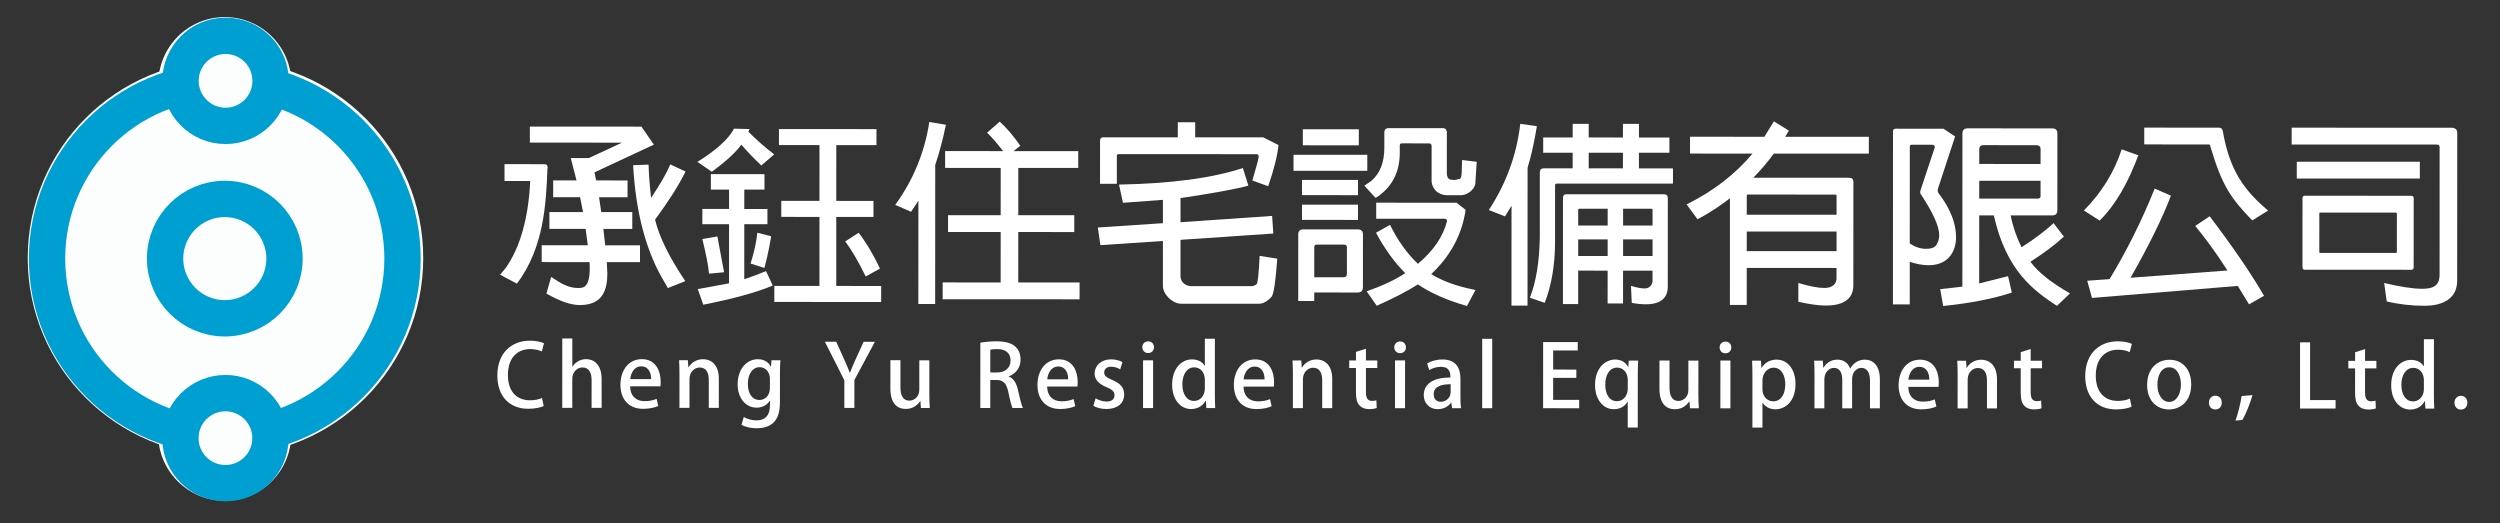 <?xml version="1.0" encoding="utf-8"?>
<!-- Generator: Adobe Illustrator 16.0.0, SVG Export Plug-In . SVG Version: 6.00 Build 0)  -->
<!DOCTYPE svg PUBLIC "-//W3C//DTD SVG 1.1//EN" "http://www.w3.org/Graphics/SVG/1.1/DTD/svg11.dtd">
<svg version="1.1" id="圖層_3" xmlns="http://www.w3.org/2000/svg" xmlns:xlink="http://www.w3.org/1999/xlink" x="0px" y="0px"
	 width="344px" height="72px" viewBox="0 0 344 72" enable-background="new 0 0 344 72" xml:space="preserve">
<rect x="0" y="0" width="344" height="72" fill="#333333" stroke="none"/>
<path fill="#FFFFFF" d="M80.404,55.976"/>
<g>
	<path fill="#FFFFFF" d="M74.815,55.868c-0.381,0.191-1.155,0.381-2.144,0.381c-2.535-0.002-4.237-1.682-4.236-4.586
		c0.001-3.096,1.955-4.785,4.479-4.784c1.047,0.001,1.69,0.228,1.94,0.357l-0.298,1.13c-0.38-0.177-0.916-0.333-1.594-0.333
		c-1.762,0-3.072,1.188-3.073,3.558c-0.001,2.237,1.165,3.489,3.047,3.489c0.619,0.001,1.25-0.129,1.643-0.32L74.815,55.868z"/>
	<path fill="#FFFFFF" d="M82.784,56.122h-1.382l0.001-3.834c0-0.94-0.32-1.727-1.249-1.727c-0.679,0-1.406,0.559-1.406,1.549
		l-0.002,4.01h-1.381l0.004-9.549l1.381,0.001l-0.001,3.882h0.023c0.429-0.68,1.167-1.038,1.881-1.038
		c0.988,0.002,2.131,0.669,2.13,2.742L82.784,56.122z"/>
	<path fill="#FFFFFF" d="M90.574,55.861c-0.464,0.216-1.192,0.394-2.084,0.394c-1.976,0-3.119-1.322-3.118-3.324
		c0-1.952,1.097-3.513,2.955-3.513c1.845,0.002,2.582,1.538,2.582,3.158c0,0.226-0.012,0.416-0.036,0.583h-4.167
		c0.035,1.477,0.951,2.036,1.987,2.036c0.726,0,1.227-0.131,1.655-0.31L90.574,55.861z M89.599,52.172
		c0.012-0.786-0.309-1.762-1.369-1.763c-1.012,0-1.44,0.999-1.512,1.762L89.599,52.172z"/>
	<path fill="#FFFFFF" d="M98.909,56.126h-1.381l0.001-3.845c0-0.927-0.309-1.713-1.249-1.715c-0.679,0-1.406,0.561-1.406,1.607
		l-0.001,3.952h-1.381l0.002-4.714c0-0.727-0.024-1.285-0.047-1.846l1.202,0.001l0.072,0.977h0.035c0.31-0.558,1-1.119,1.989-1.118
		c1.024,0,2.166,0.666,2.166,2.69L98.909,56.126z"/>
	<path fill="#FFFFFF" d="M107.381,49.572c-0.037,0.463-0.061,1.013-0.061,1.894l-0.001,3.737c0,1.309-0.109,3.727-3.216,3.725
		c-0.762,0-1.559-0.168-2.071-0.476l0.31-1.073c0.404,0.238,1.035,0.464,1.773,0.464c1.072,0.002,1.834-0.595,1.834-2.083v-0.631
		h-0.023c-0.333,0.561-0.977,0.965-1.822,0.963c-1.547,0-2.605-1.369-2.605-3.202c0.001-2.227,1.347-3.464,2.775-3.463
		c0.976,0,1.523,0.502,1.797,1.024h0.023l0.061-0.882L107.381,49.572z M105.939,52.108c0-0.87-0.571-1.585-1.416-1.585
		c-0.952-0.002-1.62,0.904-1.62,2.311c0,1.285,0.582,2.201,1.606,2.202c0.714,0,1.429-0.548,1.43-1.643V52.108z"/>
	<path fill="#FFFFFF" d="M120.387,47.029l-2.824,5.261l-0.001,3.845h-1.381l0.001-3.81l-2.676-5.298h1.559l1.071,2.381
		c0.297,0.666,0.558,1.238,0.796,1.88h0.023c0.227-0.604,0.501-1.214,0.798-1.892l1.084-2.367H120.387z"/>
	<path fill="#FFFFFF" d="M127.875,54.259c0,0.738,0.035,1.357,0.058,1.881l-1.214-0.001l-0.071-0.952h-0.036
		c-0.274,0.453-0.917,1.083-1.977,1.083c-1.131,0-2.119-0.703-2.118-2.799l0.002-3.905h1.382l-0.001,3.68
		c0,1.13,0.32,1.88,1.225,1.881c0.631,0,1.37-0.501,1.37-1.487l0.002-4.061l1.381,0.002L127.875,54.259z"/>
	<path fill="#FFFFFF" d="M138.798,51.811c0.679,0.249,1.059,0.894,1.273,1.857c0.274,1.19,0.5,2.132,0.678,2.477l-1.429-0.001
		c-0.13-0.262-0.344-1.059-0.57-2.179c-0.249-1.214-0.689-1.68-1.654-1.68h-0.833l-0.001,3.857l-1.37-0.001l0.004-8.988
		c0.583-0.105,1.392-0.189,2.214-0.189c1.19,0.001,2.023,0.217,2.595,0.728c0.476,0.417,0.726,1.048,0.726,1.788
		c0,1.167-0.715,1.964-1.633,2.31L138.798,51.811L138.798,51.811z M137.192,51.25c1.142,0.001,1.857-0.653,1.857-1.63
		c0-1.179-0.833-1.582-1.82-1.582c-0.464,0-0.797,0.033-0.964,0.081l-0.001,3.131H137.192z"/>
	<path fill="#FFFFFF" d="M147.955,55.886c-0.464,0.214-1.191,0.394-2.083,0.394c-1.976-0.002-3.119-1.324-3.118-3.325
		c0-1.951,1.097-3.512,2.954-3.511c1.845,0,2.582,1.537,2.582,3.157c0,0.226-0.011,0.416-0.036,0.584l-4.167-0.002
		c0.035,1.476,0.951,2.035,1.987,2.036c0.726,0,1.226-0.131,1.655-0.311L147.955,55.886z M146.981,52.195
		c0.013-0.785-0.309-1.763-1.368-1.763c-1.013,0-1.441,0.999-1.513,1.763H146.981z"/>
	<path fill="#FFFFFF" d="M154.14,50.829c-0.262-0.166-0.714-0.37-1.25-0.371c-0.619,0-0.952,0.358-0.953,0.797
		c0,0.454,0.298,0.68,1.095,1.024c1.083,0.441,1.655,1.037,1.655,1.989c0,1.262-0.966,2.013-2.453,2.012
		c-0.69,0-1.345-0.18-1.785-0.442l0.31-1.024c0.333,0.203,0.94,0.441,1.5,0.441c0.738,0,1.095-0.356,1.096-0.857
		c0-0.5-0.273-0.772-1.059-1.107c-1.167-0.464-1.678-1.12-1.678-1.882c0-1.095,0.894-1.964,2.275-1.964
		c0.643,0.001,1.202,0.181,1.56,0.382L154.14,50.829z"/>
	<path fill="#FFFFFF" d="M157.978,48.58c-0.477,0-0.797-0.358-0.797-0.799c0-0.464,0.334-0.81,0.81-0.81
		c0.476,0,0.797,0.347,0.797,0.812C158.787,48.225,158.477,48.58,157.978,48.58z M158.664,56.152l-1.381-0.001l0.003-6.571
		l1.381,0.002L158.664,56.152z"/>
	<path fill="#FFFFFF" d="M167.167,54.403c0,0.598,0.023,1.3,0.046,1.751l-1.215-0.001l-0.07-1.024h-0.037
		c-0.345,0.667-1.06,1.156-1.988,1.156c-1.488-0.001-2.618-1.323-2.617-3.348c0.001-2.226,1.275-3.488,2.739-3.486
		c0.845,0,1.452,0.38,1.737,0.882h0.024l0.001-3.728l1.381,0.001L167.167,54.403z M165.787,52.248c0-1.07-0.678-1.701-1.451-1.701
		c-1.06-0.001-1.644,1.046-1.645,2.346c0,1.285,0.57,2.273,1.618,2.274c0.892,0,1.477-0.785,1.478-1.701V52.248z"/>
	<path fill="#FFFFFF" d="M174.979,55.896c-0.464,0.215-1.189,0.393-2.084,0.393c-1.976-0.001-3.118-1.323-3.117-3.322
		c0-1.954,1.097-3.514,2.953-3.514c1.845,0.002,2.584,1.538,2.584,3.158c0,0.226-0.014,0.416-0.037,0.584l-4.167-0.002
		c0.035,1.476,0.951,2.035,1.987,2.035c0.728,0,1.226-0.129,1.655-0.309L174.979,55.896z M174.004,52.205
		c0.014-0.786-0.308-1.762-1.368-1.762c-1.012,0-1.442,0.998-1.513,1.76L174.004,52.205z"/>
	<path fill="#FFFFFF" d="M183.316,56.161h-1.381v-3.844c0.003-0.928-0.308-1.717-1.249-1.717c-0.679,0-1.404,0.56-1.404,1.608
		l-0.002,3.952h-1.381l0.002-4.713c0-0.728-0.023-1.286-0.048-1.847h1.202l0.072,0.978h0.033c0.312-0.559,1.001-1.119,1.987-1.119
		c1.026,0,2.168,0.667,2.168,2.691V56.161z"/>
	<path fill="#FFFFFF" d="M186.584,48.413l1.371-0.428l-0.002,1.618h1.561v1.037h-1.561v3.322c-0.002,0.81,0.247,1.201,0.831,1.201
		c0.274,0,0.441-0.036,0.605-0.083l0.049,1.06c-0.239,0.095-0.605,0.155-1.071,0.155c-0.55,0-1.012-0.18-1.299-0.502
		c-0.332-0.356-0.489-0.906-0.487-1.763v-3.391h-0.927v-1.038h0.927L186.584,48.413z"/>
	<path fill="#FFFFFF" d="M192.647,48.595c-0.476-0.001-0.798-0.358-0.798-0.799c0-0.464,0.332-0.811,0.81-0.811
		c0.476,0,0.799,0.347,0.799,0.812C193.458,48.237,193.148,48.595,192.647,48.595z M193.335,56.165h-1.382l0.003-6.57h1.381
		L193.335,56.165z"/>
	<path fill="#FFFFFF" d="M200.956,54.608c0,0.561,0.012,1.131,0.095,1.562l-1.25-0.002l-0.096-0.762h-0.035
		c-0.369,0.512-1.012,0.895-1.832,0.895c-1.228-0.002-1.929-0.906-1.929-1.92c0.001-1.631,1.417-2.44,3.668-2.44
		c0.001-0.486,0.001-1.464-1.319-1.464c-0.584,0-1.18,0.178-1.597,0.452l-0.287-0.916c0.465-0.298,1.238-0.549,2.12-0.549
		c1.928,0.003,2.464,1.275,2.463,2.669L200.956,54.608z M199.61,52.871c-1.082,0-2.333,0.199-2.334,1.367
		c0,0.727,0.454,1.048,0.966,1.048c0.749,0,1.368-0.571,1.368-1.334V52.871L199.61,52.871z"/>
	<path fill="#FFFFFF" d="M205.328,56.17h-1.381l0.004-9.549l1.38,0.002L205.328,56.17z"/>
	<path fill="#FFFFFF" d="M217.297,56.174l-4.965-0.002l0.002-9.104l4.762,0.002v1.152h-3.38l-0.001,2.63l3.19,0.001l-0.001,1.143
		l-3.19-0.001l-0.001,3.024l3.584,0.002V56.174L217.297,56.174z"/>
	<path fill="#FFFFFF" d="M225.408,49.618c-0.023,0.55-0.047,1.143-0.047,1.894l-0.005,7.321h-1.381l0.002-3.55h-0.035
		c-0.333,0.598-0.989,1.025-1.894,1.025c-1.417-0.002-2.571-1.288-2.569-3.322c0-2.394,1.429-3.513,2.761-3.513
		c0.846,0,1.453,0.382,1.787,1.013h0.034l0.049-0.869L225.408,49.618L225.408,49.618z M223.979,52.238
		c0-1.022-0.689-1.655-1.439-1.656c-1.06,0-1.655,0.977-1.655,2.333c-0.002,1.273,0.521,2.286,1.604,2.286
		c1.025,0,1.488-0.952,1.49-1.666V52.238z"/>
	<path fill="#FFFFFF" d="M233.696,54.302c0,0.737,0.034,1.356,0.06,1.88l-1.214-0.002l-0.07-0.951h-0.036
		c-0.273,0.453-0.916,1.084-1.976,1.082c-1.131,0-2.119-0.703-2.118-2.799l0.001-3.905l1.383,0.001l-0.003,3.679
		c0,1.131,0.321,1.882,1.226,1.882c0.632,0.001,1.369-0.502,1.37-1.487l0.001-4.061l1.381,0.001L233.696,54.302z"/>
	<path fill="#FFFFFF" d="M237.416,48.613c-0.475,0-0.797-0.358-0.797-0.799c0-0.464,0.333-0.811,0.811-0.811
		c0.477,0,0.797,0.347,0.797,0.811C238.227,48.255,237.917,48.613,237.416,48.613z M238.104,56.183h-1.381l0.002-6.57h1.381
		L238.104,56.183z"/>
	<path fill="#FFFFFF" d="M242.396,50.626c0.451-0.738,1.165-1.143,2.082-1.142c1.478,0,2.584,1.312,2.583,3.346
		c-0.001,2.406-1.392,3.488-2.774,3.488c-0.785-0.001-1.428-0.372-1.751-0.906h-0.022l-0.001,3.428l-1.382-0.001l0.003-7.093
		c0.002-0.858-0.022-1.536-0.046-2.121h1.214l0.072,1.001H242.396L242.396,50.626z M242.512,53.542
		c-0.001,1.179,0.809,1.68,1.488,1.681c1.07,0,1.654-0.989,1.655-2.346c0-1.252-0.559-2.285-1.618-2.285
		c-0.821-0.001-1.524,0.772-1.524,1.738L242.512,53.542L242.512,53.542z"/>
	<path fill="#FFFFFF" d="M258.67,56.191h-1.357l0.001-3.75c0.001-1.096-0.356-1.821-1.189-1.822c-0.63,0-1.273,0.571-1.273,1.524
		l-0.002,4.047l-1.357-0.001l0.002-3.953c0-0.915-0.344-1.618-1.142-1.618c-0.619,0-1.321,0.558-1.322,1.594l-0.001,3.977h-1.357
		l0.002-4.714c0-0.737-0.023-1.286-0.047-1.845h1.189l0.072,0.964h0.035c0.32-0.548,0.916-1.106,1.916-1.106
		c0.833,0,1.466,0.464,1.738,1.204h0.024c0.439-0.728,1.082-1.203,2.022-1.203c0.978,0.001,2.049,0.668,2.048,2.739L258.67,56.191z"
		/>
	<path fill="#FFFFFF" d="M266.448,55.933c-0.464,0.215-1.191,0.394-2.083,0.393c-1.977,0-3.119-1.323-3.118-3.322
		c0.001-1.953,1.097-3.512,2.953-3.512c1.846,0,2.583,1.536,2.583,3.155c0,0.227-0.013,0.417-0.035,0.585l-4.168-0.001
		c0.035,1.476,0.951,2.034,1.988,2.034c0.726,0.001,1.226-0.129,1.655-0.308L266.448,55.933z M265.474,52.242
		c0.013-0.786-0.31-1.762-1.368-1.764c-1.012,0-1.44,1-1.515,1.762L265.474,52.242z"/>
	<path fill="#FFFFFF" d="M274.785,56.197h-1.381v-3.845c0.002-0.929-0.307-1.715-1.248-1.716c-0.679,0-1.404,0.56-1.406,1.607v3.953
		l-1.382-0.001l0.002-4.713c0-0.727-0.023-1.286-0.048-1.846h1.203l0.07,0.978h0.036c0.309-0.56,0.999-1.12,1.987-1.117
		c1.024,0,2.166,0.666,2.166,2.69V56.197z"/>
	<path fill="#FFFFFF" d="M278.054,48.45l1.369-0.429v1.618h1.559v1.038l-1.559-0.002l-0.003,3.322c0,0.81,0.25,1.203,0.833,1.203
		c0.275,0,0.44-0.035,0.607-0.083l0.049,1.06c-0.239,0.096-0.609,0.154-1.073,0.154c-0.549,0-1.012-0.179-1.298-0.5
		c-0.333-0.357-0.488-0.907-0.486-1.762v-3.393l-0.929-0.002V49.64h0.929L278.054,48.45z"/>
	<path fill="#FFFFFF" d="M293.307,55.956c-0.382,0.189-1.156,0.38-2.144,0.38c-2.536-0.001-4.238-1.682-4.236-4.586
		c0.002-3.095,1.954-4.785,4.479-4.784c1.048,0,1.689,0.228,1.94,0.359l-0.299,1.129c-0.381-0.179-0.915-0.334-1.594-0.334
		c-1.762-0.001-3.072,1.19-3.074,3.56c0,2.237,1.167,3.487,3.047,3.488c0.619,0,1.251-0.131,1.645-0.321L293.307,55.956z"/>
	<path fill="#FFFFFF" d="M301.512,52.876c-0.001,2.451-1.595,3.464-3.071,3.464c-1.702,0-3-1.253-2.998-3.371
		c0-2.215,1.356-3.465,3.096-3.463C300.335,49.506,301.513,50.866,301.512,52.876z M298.489,50.541
		c-1.178-0.001-1.631,1.261-1.631,2.392c-0.002,1.287,0.605,2.369,1.617,2.37c1,0,1.619-1.083,1.62-2.392
		C300.096,51.827,299.644,50.541,298.489,50.541z"/>
	<path fill="#FFFFFF" d="M303.944,55.401c0-0.549,0.38-0.952,0.893-0.952c0.524,0,0.88,0.392,0.88,0.952
		c0,0.547-0.344,0.94-0.892,0.94C304.276,56.342,303.944,55.925,303.944,55.401z"/>
	<path fill="#FFFFFF" d="M309.946,54.366c-0.345,1.19-0.943,2.667-1.394,3.417l-0.951,0.095c0.333-0.904,0.689-2.334,0.846-3.381
		L309.946,54.366z"/>
	<path fill="#FFFFFF" d="M321.377,56.215h-4.892l0.003-9.106h1.381l-0.003,7.939l3.511,0.001V56.215L321.377,56.215z"/>
	<path fill="#FFFFFF" d="M324.064,48.468l1.369-0.428l-0.002,1.618l1.559,0.001v1.037h-1.559v3.32
		c-0.003,0.811,0.248,1.203,0.83,1.203c0.275,0,0.439-0.036,0.607-0.083l0.048,1.06c-0.238,0.096-0.605,0.155-1.071,0.155
		c-0.548,0-1.012-0.18-1.299-0.5c-0.332-0.357-0.487-0.907-0.487-1.764l0.002-3.392h-0.929v-1.039h0.929L324.064,48.468z"/>
	<path fill="#FFFFFF" d="M334.906,54.472c0,0.597,0.023,1.298,0.048,1.749h-1.215l-0.071-1.023h-0.035
		c-0.345,0.666-1.06,1.154-1.988,1.154c-1.487,0-2.619-1.322-2.617-3.346c0.001-2.227,1.275-3.487,2.739-3.487
		c0.844,0.001,1.45,0.38,1.738,0.883h0.023l0.001-3.728l1.381,0.002L334.906,54.472z M333.526,52.317
		c0.002-1.071-0.677-1.702-1.451-1.702c-1.059-0.002-1.646,1.046-1.646,2.344c0,1.286,0.572,2.275,1.619,2.275
		c0.894,0,1.478-0.785,1.478-1.701V52.317L333.526,52.317z"/>
	<path fill="#FFFFFF" d="M337.732,55.414c0-0.548,0.382-0.951,0.893-0.951c0.523,0,0.882,0.393,0.882,0.951
		c0,0.549-0.347,0.942-0.894,0.942C338.065,56.356,337.732,55.938,337.732,55.414z"/>
</g>
<g>
	<path fill="#FFFFFF" d="M69.58,36.879c1.987-2.829,3.134-6.831,3.38-11.976l-3.54-0.001v-2.314l5.418,0.002
		c0.353,0,0.518,0.137,0.518,0.491c0,0.081,0,0.081-0.028,0.135c-0.192,4.737-0.44,10.807-4.197,15.814l-2.314-1.227L69.58,36.879z
		 M83.49,36.069c0,0.218,0.082,1.252,0.082,1.497c-0.001,2.15-0.52,4.409-3.759,4.408c-1.415,0-2.885-0.6-4.626-1.58l0.654-2.286
		c1.416,0.953,2.395,1.524,3.756,1.525c0.38,0,0.68-0.082,0.871-0.217c0.463-0.354,0.681-1.226,0.682-2.505
		c0-0.272,0-0.545-0.026-0.844l-6.588-0.002l0.001-2.314l6.342,0.002l-0.299-2.258l-4.982-0.002l0.001-2.314l4.627,0.001
		l-0.407-2.042l-3.702-0.001l0.001-2.314l3.211,0.002l-0.788-3.077l2.477,0.001l4.574-2.121l-12.685-0.005v-2.205l15.353,0.007
		l1.713,2.477l-8.167,3.808l0.217,1.117l4.328,0.001l-0.001,2.313l-3.92-0.001l0.299,2.042l4.274,0.002l-0.001,2.314l-3.975-0.001
		l0.245,2.258l4.792,0.002l-0.001,2.314L83.49,36.069z M89.24,22.651c0.054,1.66,0.19,3.185,0.352,4.573
		c1.199-1.796,2.098-3.32,2.643-4.599l2.097,0.98c-0.954,1.933-2.37,4.138-4.195,6.614c0.571,2.396,1.985,5.228,4.161,8.467
		l-2.396,0.952l-0.925-1.607c-2.177-3.921-3.509-9.01-3.86-15.3L89.24,22.651z"/>
	<path fill="#FFFFFF" d="M104.757,22.766c-0.979-0.926-1.904-1.878-2.749-2.859c-0.816,1.116-2.206,2.368-4.057,3.729l-1.986-1.361
		c2.614-1.633,4.302-3.157,5.037-4.572l2.124,0.055l-0.164,0.409l0.028-0.028c1.115,1.117,2.285,2.152,3.537,3.104L104.757,22.766z
		 M100.315,38.989l0.003-8.139l-3.675-0.001l0.001-2.097l3.675,0.001l0.001-2.667l-2.504-0.001v-2.123l7.376,0.003v2.123
		l-2.777-0.001l-0.001,2.667l3.185,0.002l-0.001,2.097l-3.185-0.001l-0.003,7.567c1.17-0.381,2.151-0.763,2.996-1.115l0.924,1.987
		c-2.232,0.95-5.445,1.821-9.556,2.636l-0.761-2.149L100.315,38.989z M97.565,37.654c-0.109-1.171-0.434-2.777-0.925-4.766
		l2.07-0.353l0.924,4.927L97.565,37.654z M103.281,36.268c0.491-1.606,0.818-3.049,0.928-4.247l1.905,0.492
		c-0.273,1.66-0.6,3.129-0.927,4.355L103.281,36.268z M112.754,39.346l0.004-9.499l-5.254-0.002v-2.205l5.254,0.002l0.003-7.676
		l-5.58-0.002l0.001-2.204l13.42,0.005l-0.001,2.205l-5.526-0.002l-0.003,7.676l5.118,0.002v2.205l-5.118-0.002l-0.004,9.5
		l6.18,0.002v2.205l-14.7-0.007v-2.205L112.754,39.346z M119.125,38.043c-1.033-2.097-1.959-3.702-2.83-4.819l1.852-1.197
		c0.979,1.253,1.986,2.914,2.937,4.928L119.125,38.043z"/>
	<path fill="#FFFFFF" d="M126.372,27.62l-1.009,1.524l-2.177-0.953c2.506-3.455,4.059-7.293,4.687-11.403l2.286,0.381
		c-0.437,2.097-0.927,3.919-1.472,5.526l-0.008,19.135l-2.314-0.001L126.372,27.62z M137.691,38.866l0.002-6.94l-7.241-0.003
		l0.001-2.314l7.24,0.003l0.003-6.506l-7.649-0.003l0.001-2.314l7.976,0.003c-0.843-1.089-1.551-1.934-2.204-2.533l1.742-1.524
		c0.898,0.817,1.851,1.907,2.83,3.323l-0.926,0.734l8.901,0.003l-0.001,2.314l-8.249-0.003l-0.002,6.506l7.705,0.003l-0.001,2.314
		l-7.705-0.003l-0.002,6.94l8.438,0.004l-0.001,2.315l-18.837-0.009l0.001-2.314L137.691,38.866z"/>
	<path fill="#FFFFFF" d="M160.016,33.16l-8.602,0.568l-0.353-2.423l8.956-0.596l0.001-3.211l-5.499,0.406l-0.543-2.505
		c7.159-0.132,12.85-0.893,17.041-2.279l0.761,2.423c-1.794,0.49-4.954,1.06-9.337,1.712l-0.001,3.321l12.605-0.866l0.161,2.423
		l-12.767,0.866l-0.002,4.981c0,0.845,0.681,1.335,1.36,1.389l8.411,0.004c0.218,0,0.464-0.08,0.708-0.272
		c0.136-0.081,0.3-1.415,0.411-3.891l2.424,0.381c-0.222,3.157-0.494,4.927-0.793,5.255c-0.572,0.625-1.171,0.95-1.717,0.95
		l-10.804-0.005c-1.144-0.054-2.423-1.307-2.423-2.451L160.016,33.16z M162.063,18.896l0.001-2.069l2.396,0.001l-0.001,2.069
		l9.363,0.003l2.096,1.063c-0.161,1.578-0.655,3.457-1.416,5.662l-2.179-0.79c0.354-1.198,0.872-2.967,0.872-3.321
		c0-0.191-0.108-0.299-0.328-0.299l-18.972-0.007c-0.135,0-0.218,0.081-0.218,0.218l-0.001,3.865l-2.314-0.001l0.002-5.962
		c0-0.272,0.164-0.436,0.463-0.436L162.063,18.896z"/>
	<path fill="#FFFFFF" d="M177.989,21.298l10.153,0.004l-0.001,2.205l-10.153-0.004L177.989,21.298z M180.839,40.246v1.171
		l-2.205-0.002l0.004-9.173c0-0.436,0.244-0.68,0.682-0.68l7.513,0.003c0.465,0,0.709,0.245,0.709,0.681l-0.005,7.27
		c0,0.488-0.244,0.733-0.735,0.733L180.839,40.246z M179.157,28.159l7.704,0.003l-0.001,2.097l-7.705-0.003L179.157,28.159z
		 M179.157,24.756l7.705,0.003l-0.001,2.097l-7.704-0.004V24.756z M179.271,17.788l7.704,0.003l-0.002,2.205l-7.703-0.003
		L179.271,17.788z M185.334,34.015c0-0.245-0.135-0.354-0.38-0.354l-3.757-0.001c-0.244,0-0.354,0.109-0.354,0.354l-0.002,4.137
		l4.029,0.002c0.3,0,0.464-0.163,0.464-0.463V34.015z M192.881,19.726c-0.163,0-0.272,0.109-0.272,0.299l-0.001,1.007
		c-0.001,2.722-1.119,4.817-3.323,6.205l-1.551-1.689l0.925-0.625c1.226-1.034,1.825-2.558,1.826-4.599v-2.231l0.138-0.328
		l0.326-0.135l7.649,0.003l0.327,0.109l0.161,0.354l-0.002,5.662c0,0.899,0.354,0.981,0.981,1.008c0.218,0,0.272-0.027,0.818-0.163
		c0.134-0.055,0.218-0.327,0.244-0.816l0.055-1.77l2.014,0.245l-0.191,2.995c-0.136,0.979-1.28,1.606-1.962,1.606l-1.932-0.001
		c-1.497-0.055-2.178-1.171-2.123-2.097l0.002-4.709c-0.025-0.218-0.136-0.327-0.354-0.328L192.881,19.726z M201.854,42.105
		c-2.776-0.791-5.035-1.798-6.75-2.97c-1.442,0.925-3.348,1.903-5.664,2.938l-1.387-1.987c2.178-0.764,3.975-1.605,5.309-2.504
		c-1.44-1.416-2.804-3.294-4.025-5.554l1.933-1.089c1.062,2.178,2.366,3.975,3.835,5.365c2.151-1.823,3.487-3.782,4.005-5.877
		c0-0.354-0.354-0.354-0.654-0.328l-9.091-0.003v-2.205l11.054,0.005l1.25,0.98c-0.49,3.403-2.097,6.369-4.738,8.846
		c1.495,0.926,3.537,1.687,6.096,2.179L201.854,42.105z"/>
	<path fill="#FFFFFF" d="M207.985,28.306l-0.897,1.469l-2.231-0.872c2.397-3.646,3.84-7.593,4.333-11.867l2.285,0.329
		c-0.354,2.149-0.763,4.055-1.279,5.716l-0.009,18.973h-2.206L207.985,28.306z M216.398,23.165l0.002-2.15l-4.056-0.001l0.001-2.097
		l4.056,0.001l0.001-1.878h2.205l-0.002,1.878l4.709,0.002l0.003-1.878l2.204,0.001l-0.002,1.878l4.192,0.001l-0.001,2.097
		l-4.192-0.001l-0.001,2.151l4.683,0.001v2.097l-15.952-0.007c-0.191,0-0.271,0.082-0.271,0.273l-0.003,7.758
		c-0.003,3.184-0.495,6.014-1.422,8.383l-2.039-0.708c0.843-2.151,1.307-4.927,1.364-8.303l0.002-8.901
		c0-0.408,0.164-0.599,0.571-0.598L216.398,23.165z M221.212,37.24l-4.055-0.002l-0.002,4.602l-2.096-0.001l0.006-14.591
		c0-0.354,0.161-0.518,0.488-0.518l13.419,0.005c0.329,0,0.519,0.163,0.519,0.517l-0.005,12.223c0,0.627-0.139,2.395-2.996,2.395
		c-0.571,0-1.226-0.057-1.96-0.192l-0.107-2.34c0.816,0.243,1.47,0.354,1.877,0.354c0.816,0,1.088-0.681,1.088-1.063l0.002-1.388
		l-4.057-0.001l-0.002,4.52l-2.123-0.002L221.212,37.24z M221.214,35.226l0.001-2.287l-4.056-0.001l-0.001,2.287L221.214,35.226z
		 M221.215,31.034l0.001-2.314l-3.895-0.001c-0.108,0-0.161,0.054-0.161,0.163l-0.001,2.151L221.215,31.034z M218.604,23.165
		l4.709,0.002l0.002-2.151l-4.709-0.002L218.604,23.165z M223.338,32.939l-0.001,2.287l4.055,0.001l0.002-2.287L223.338,32.939z
		 M223.339,28.721l-0.001,2.314l4.056,0.001v-2.151c0-0.108-0.054-0.163-0.19-0.163L223.339,28.721z"/>
	<path fill="#FFFFFF" d="M240.351,36.867l-0.002,5.09l-2.315-0.002l0.006-14.672l-0.651,0.49c-1.199,0.871-2.451,1.687-3.813,2.394
		l-1.497-2.042c3.675-1.822,6.698-4.162,9.067-6.992l-8.601-0.003v-2.314l10.234,0.005l1.307-2.123l2.069,1.281l-0.518,0.843
		l11.515,0.004v2.314l-13.068-0.005c-0.869,1.17-1.823,2.313-2.832,3.32l13.177,0.005c0.409,0,0.599,0.191,0.599,0.572
		l-0.007,14.238c0,0.925-0.328,2.777-3.758,2.775c-1.062,0-2.341-0.193-3.811-0.52l0.001-2.585c1.552,0.464,2.749,0.682,3.564,0.682
		c1.606,0.002,1.689-1.089,1.689-1.278v-1.471L240.351,36.867z M240.352,34.553l12.358,0.005l0.001-2.695l-12.358-0.005
		L240.352,34.553z M240.354,29.544l12.358,0.005l0.001-2.585c0-0.135-0.083-0.19-0.218-0.19l-11.978-0.005
		c-0.138,0-0.163,0.055-0.163,0.191L240.354,29.544z"/>
	<path fill="#FFFFFF" d="M266.733,25.744c-0.054,0.191-0.108,0.327-0.108,0.489c0,0.136,0.055,0.272,0.137,0.381
		c0.625,0.817,2.394,3.185,2.393,6.043c-0.001,1.66-0.846,3.838-3.785,3.837c-0.789,0-1.66-0.164-2.585-0.464l-0.003,5.853
		l-2.314-0.001l0.01-23.846l0.084-0.245l0.244-0.082l6.614,0.002l1.604,1.063L266.733,25.744z M266.164,20.462
		c0.027-0.082,0.057-0.163,0.057-0.245c0-0.299-0.274-0.299-0.491-0.299l-2.749-0.001l-0.138,0.054l-0.054,0.135L262.782,33.5
		c0.733,0.49,1.471,0.736,2.205,0.736c0.573,0,1.225-0.082,1.498-0.598c0.217-0.381,0.354-0.789,0.354-1.252
		c0-1.279-0.897-3.213-2.611-5.771v-0.327L266.164,20.462z M283.99,32.556c-1.199,1.116-2.723,2.259-4.602,3.456
		c1.061,1.47,2.91,2.914,5.442,4.358l-1.798,1.715c-3.185-2.099-6.967-4.794-8.679-12.445h-2.012l-0.006,9.364l3.975-1.007
		l0.517,2.259c-2.531,0.845-5.718,1.469-9.447,1.849l-0.407-2.316l3.049-0.351l0.008-21.098c0.001-0.436,0.245-0.68,0.709-0.679
		l11.651,0.004c0.463,0,0.708,0.245,0.707,0.681l-0.005,10.562c0,0.518-0.245,0.735-0.735,0.735l-5.688-0.002
		c0.298,1.552,0.816,3.021,1.494,4.383c1.907-1.224,3.351-2.34,4.413-3.319L283.99,32.556z M280.782,24.878l-8.438-0.003
		l-0.002,2.45l8.058,0.003c0.244,0,0.38-0.109,0.38-0.353L280.782,24.878z M272.345,22.561l8.438,0.003l0.002-2.042
		c0-0.354-0.192-0.545-0.599-0.545l-7.269-0.003c-0.379,0-0.57,0.191-0.57,0.545L272.345,22.561z"/>
	<path fill="#FFFFFF" d="M286.743,28.964c2.425-2.45,4.168-5.252,5.201-8.41l2.287,0.817c-1.443,3.893-3.215,6.912-5.311,8.981
		L286.743,28.964z M307.917,39.342l-20.062,1.654l-0.652-2.368l3.074-0.218c2.287-3.782,4.387-7.919,6.211-12.463l2.231,0.98
		c-1.145,3.021-2.996,6.804-5.557,11.294l13.338-1.001c-1.577-2.45-3.073-4.492-4.436-6.127l1.987-1.333
		c3.266,4.302,5.741,7.95,7.483,10.945l-2.069,1.171L307.917,39.342z M295.05,17.561l10.208,0.004
		c0.301-0.026,0.518,0.11,0.598,0.463c0.948,5.527,3.02,8.223,6.229,10.945l-2.178,1.36c-2.886-3.023-4.107-4.629-5.739-10.102
		c-0.028-0.245-0.11-0.354-0.246-0.354l-8.872-0.004V17.561z"/>
	<path fill="#FFFFFF" d="M315.333,17.569l22.049,0.008c0.546,0.028,0.762,0.328,0.734,0.817l-0.009,20.252
		c0,2.15-1.58,3.43-4.493,3.428c-1.77,0-3.512-0.192-5.199-0.601l-0.353-2.532c2.206,0.52,3.948,0.792,5.172,0.794
		c1.198,0,2.451-0.165,2.453-1.933l0.006-17.53c0-0.245-0.109-0.381-0.381-0.381l-19.981-0.008L315.333,17.569z M316.038,22.251
		l16.932,0.006l-0.001,2.314l-16.933-0.006L316.038,22.251z M332.12,36.767c0,0.245-0.109,0.353-0.354,0.353l-14.619-0.005
		c-0.217,0-0.327-0.109-0.327-0.354l0.004-9.5c0-0.217,0.11-0.327,0.328-0.327l14.618,0.005c0.244,0,0.354,0.109,0.354,0.326
		L332.12,36.767z M329.673,29.253l-10.427-0.004c-0.08,0-0.107,0.026-0.107,0.109l-0.002,5.309c0,0.081,0.025,0.135,0.107,0.135
		l10.427,0.005c0.081,0,0.137-0.055,0.137-0.136l0.002-5.309L329.673,29.253z"/>
</g>
<path fill="#FCFDFD" d="M58.237,35.514c-0.005,15.025-12.194,27.207-27.221,27.199C15.99,62.704,3.812,50.516,3.816,35.49
	C3.82,20.462,16.011,8.281,31.039,8.288C46.063,8.295,58.245,20.485,58.237,35.514z"/>
<path fill="#FCFDFD" d="M40.096,11.507c-0.006,5.057-4.106,9.151-9.158,9.151c-5.054-0.003-9.153-4.104-9.149-9.158
	c-0.001-5.054,4.104-9.155,9.157-9.151C35.999,2.351,40.096,6.453,40.096,11.507z"/>
<circle fill="#FCFDFD" cx="30.921" cy="59.746" r="9.155"/>
<path fill="#FCFDFD" stroke="#009FD1" stroke-width="5" stroke-miterlimit="10" d="M55.387,35.593
	c-0.006,13.507-10.961,24.453-24.465,24.451c-13.508-0.01-24.456-10.962-24.448-24.47c0.004-13.511,10.959-24.456,24.464-24.448
	C44.447,11.133,55.393,22.085,55.387,35.593z"/>
<path fill="#FCFDFD" stroke="#009FD1" stroke-width="5" stroke-miterlimit="10" d="M39.147,35.587
	c-0.003,4.537-3.685,8.21-8.219,8.213c-4.537-0.006-8.211-3.686-8.21-8.219c0.001-4.536,3.679-8.211,8.215-8.208
	C35.471,27.371,39.143,31.051,39.147,35.587z"/>
<path fill="#FCFDFD" stroke="#009FD1" stroke-width="5" stroke-miterlimit="10" d="M37.234,11.129
	c-0.001,3.421-2.776,6.193-6.199,6.193c-3.422-0.001-6.195-2.777-6.197-6.198c0.003-3.421,2.779-6.198,6.2-6.196
	C34.464,4.931,37.238,7.706,37.234,11.129z"/>
<path fill="#FCFDFD" stroke="#009FD1" stroke-width="5" stroke-miterlimit="10" d="M37.215,60.295c0,3.422-2.773,6.189-6.2,6.189
	c-3.421,0-6.197-2.772-6.191-6.197c-0.001-3.423,2.776-6.192,6.199-6.192C34.443,54.099,37.218,56.87,37.215,60.295z"/>
</svg>
